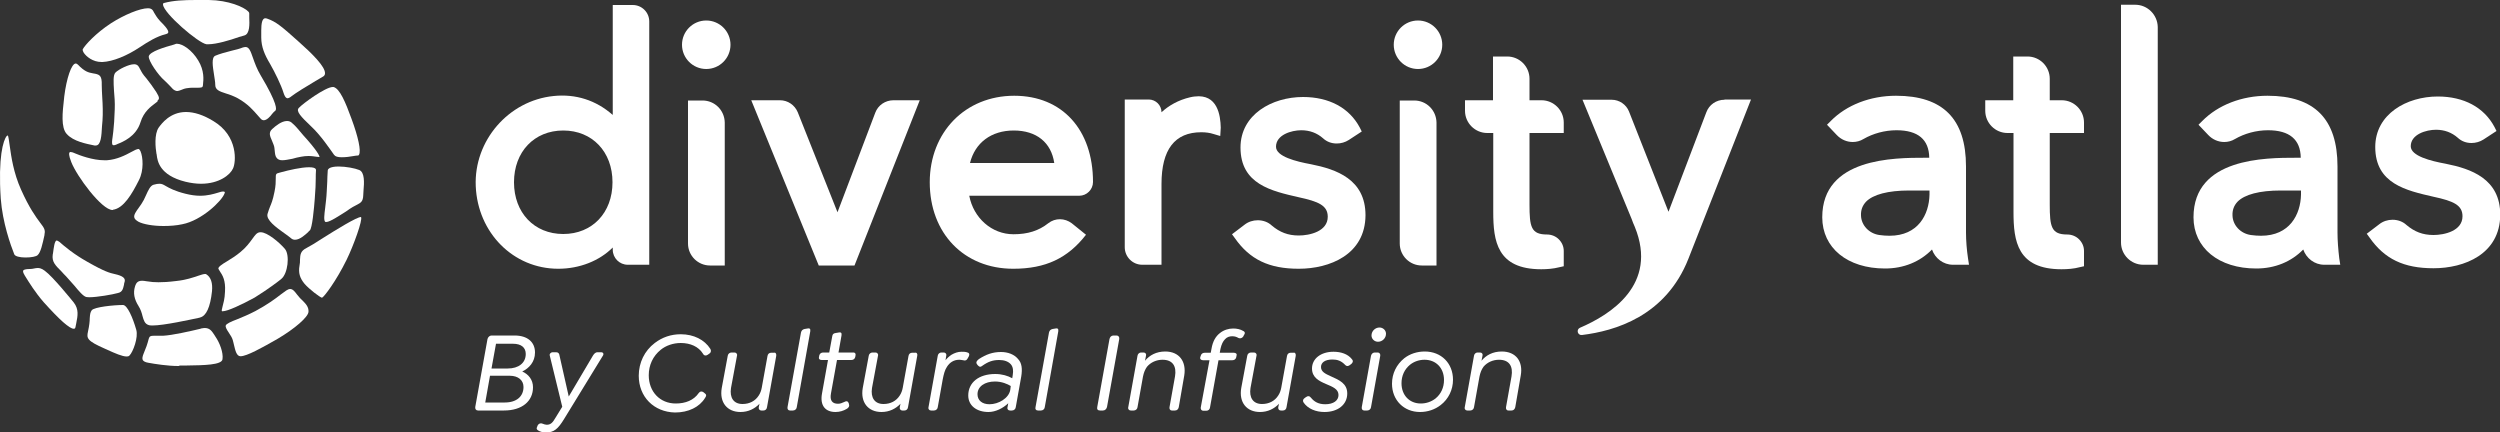<?xml version="1.0" encoding="UTF-8"?> <svg xmlns="http://www.w3.org/2000/svg" xmlns:xlink="http://www.w3.org/1999/xlink" version="1.1" id="Layer_1" x="0px" y="0px" viewBox="0 0 1000 173" style="enable-background:new 0 0 1000 173;" xml:space="preserve"><rect x="0" y="0" width="1000" height="173" fill="#333333" stroke="none"/> <style type="text/css"> .st0{fill:#FFFFFF;} </style> <g> <path class="st0" d="M854.1,1.9h-5.7V97c0,4.9,4,8.9,8.9,8.9h5.8V10.8C863,5.9,859,1.9,854.1,1.9z"></path> <path class="st0" d="M786.4,93.1V66.6c0-19-9.2-28.3-28-28.3c-10.3,0-19.8,3.7-26.1,10.1l-1.5,1.5l3.9,4.1c1.7,1.8,4,2.8,6.4,2.8 c1.5,0,3-0.4,4.3-1.2c3.8-2.2,8.5-3.5,13.2-3.5c8.6,0,13,3.7,13.1,11H770c-12.3,0-41.1,0-41.1,23.8c0,12.3,10.1,20.5,25.1,20.5 c7.5,0,14-2.7,18.8-7.6c1.2,3.5,4.5,6.1,8.4,6.1h6.4l-0.4-2.6C786.7,100,786.4,96.2,786.4,93.1z M744.4,86.2c-0.1-2.2,0.6-4,2-5.5 c2.8-2.9,8.8-4.5,17.3-4.5h8.1l0,1.7c-0.2,7.9-4.5,16.4-16,16.4c-1.3,0-2.7-0.1-4.1-0.3C747.6,93.4,744.5,90.1,744.4,86.2z"></path> <path class="st0" d="M935,93.1V66.6c0-19-9.2-28.3-28-28.3c-10.3,0-19.8,3.7-26.1,10.1l-1.5,1.5l3.9,4.1c1.7,1.8,4,2.8,6.4,2.8 c1.5,0,3-0.4,4.3-1.2c3.8-2.2,8.5-3.5,13.2-3.5c8.6,0,13,3.7,13.1,11h-1.8c-12.3,0-41.1,0-41.1,23.8c0,12.3,10.1,20.5,25.1,20.5 c7.5,0,14-2.7,18.8-7.6c1.2,3.5,4.5,6.1,8.4,6.1h6.4l-0.4-2.6C935.3,100,935,96.2,935,93.1z M893,86.2c-0.1-2.2,0.6-4,2-5.5 c2.8-2.9,8.8-4.5,17.3-4.5h8.1l0,1.7c-0.2,7.9-4.5,16.4-16,16.4c-1.3,0-2.7-0.1-4.1-0.3C896.2,93.4,893.1,90.1,893,86.2z"></path> <path class="st0" d="M519.5,107.5c-11.9,0-19.6-3.7-25.6-12.3l-1.1-1.5l5-3.8c1.5-1.2,3.4-1.8,5.3-1.8c2.1,0,4.1,0.7,5.6,2.1 c3.2,2.7,6.5,4,10.8,4c4.3,0,11.6-1.6,11.6-7.5c0-4.5-3.7-6.1-11.6-7.8c-10.9-2.5-23.3-5.2-23.3-19.9c0-13.2,12.6-20.2,25-20.2 c10.4,0,18.5,4.3,22.7,12.2l0.8,1.6l-5.2,3.4c-1.4,0.9-3.1,1.4-4.8,1.4c-2.1,0-4-0.7-5.5-2.1c-2.4-2.1-5.3-3.2-8.7-3.2 c-3.9,0-10.1,1.8-10.1,6.6c0,3.9,8,5.9,14,7c10.1,2,21.8,6,21.8,20.4C546.1,101.9,531.8,107.5,519.5,107.5z"></path> <path class="st0" d="M973.4,107.3c-11.9,0-19.6-3.7-25.6-12.3l-1.1-1.5l5-3.8c1.5-1.2,3.4-1.8,5.3-1.8c2.1,0,4.1,0.7,5.6,2.1 c3.2,2.7,6.5,4,10.8,4c4.3,0,11.6-1.6,11.6-7.5c0-4.5-3.7-6.1-11.6-7.8c-10.9-2.5-23.3-5.2-23.3-19.9c0-13.2,12.6-20.2,25-20.2 c10.4,0,18.5,4.3,22.7,12.2l0.8,1.6l-5.2,3.4c-1.4,0.9-3.1,1.4-4.8,1.4c-2.1,0-4-0.7-5.5-2.1c-2.4-2.1-5.3-3.2-8.7-3.2 c-3.9,0-10.1,1.8-10.1,6.6c0,3.9,8,5.9,14,7c10.1,2,21.8,6,21.8,20.4C1000,101.7,985.7,107.3,973.4,107.3z"></path> <path class="st0" d="M616.5,107.7c-17.7,0-19.2-11.3-19.2-22.9V53.2h-2.4c-4.9,0-8.9-4-8.9-8.9v-4.2h11.2V22.6h5.7 c4.9,0,8.9,4,8.9,8.9v8.6h4.8c4.9,0,8.9,4,8.9,8.9v4.2h-13.7v28.6c0,8.9,0.6,12,7,12c1.8,0,3.5,0.7,4.7,1.9c1.3,1.3,2,2.9,2,4.7 v6.1l-1.8,0.4C621.4,107.5,618.8,107.7,616.5,107.7z"></path> <path class="st0" d="M824.6,107.7c-17.7,0-19.2-11.3-19.2-22.9V53.2H803c-4.9,0-8.9-4-8.9-8.9v-4.2h11.2V22.6h5.7 c4.9,0,8.9,4,8.9,8.9v8.6h4.8c4.9,0,8.9,4,8.9,8.9v4.2h-13.7v28.6c0,8.9,0.6,12,7,12c1.8,0,3.5,0.7,4.7,1.9c1.3,1.3,2,2.9,2,4.7 v6.1l-1.8,0.4C829.6,107.5,827,107.7,824.6,107.7z"></path> <path class="st0" d="M477.9,38.6c-0.3,0-0.6,0.1-0.8,0.1c-0.2,0-0.3,0.1-0.5,0.1c-0.2,0-0.4,0.1-0.5,0.1c-4.8,1.1-8.7,3.4-11.5,6 c0-2.8-2.3-5.1-5.1-5.1h-9.6v59.1c0,3.8,3.1,7,7,7h7.7V83v-9.4c0-13.8,5.3-20.7,15.9-20.7c1.7,0,3.4,0.2,4.9,0.7l2.7,0.8l0.2-3.3 C488.2,46.1,487,37.5,477.9,38.6z"></path> <path class="st0" d="M245,45.9c-6.6-5.8-14.7-8.4-23.5-7.5c-18.1,1.8-32,17.9-31.2,36.1c0.8,18.6,15,33,33,33 c8.6,0,16.5-3.2,21.8-8.5v0.9c0,3.3,2.7,6,6,6h8.6V8.6c0-3.7-3-6.6-6.6-6.6h-8V45.9z M225.3,93.6c-11.6,0-19.7-8.5-19.7-20.7 c0-12.2,8.1-20.7,19.7-20.7S245,60.7,245,72.9C245,85.1,236.9,93.6,225.3,93.6z"></path> <path class="st0" d="M428.7,89.3c-2.8-2.1-6.6-2.2-9.4,0c-3.8,3-8.2,4.4-13.9,4.4c-8.7,0-16-6.5-17.7-15.4h44c3,0,5.5-2.5,5.5-5.5 v0c0-20.9-12.3-34.5-31.5-34.5c-19.6,0-33.8,14.6-33.8,34.6c0,20.4,13.7,34.6,33.4,34.6c12.9,0,21.8-4.2,29.1-13.6L428.7,89.3z M405.5,52.2c9.1,0,15,4.8,16.2,13H388C390,57.1,396.5,52.2,405.5,52.2z"></path> <g> <path class="st0" d="M565.7,40.2h-5.8v57.2c0,4.9,4,8.8,8.8,8.8h5.9V49C574.5,44.1,570.6,40.2,565.7,40.2z"></path> </g> <path class="st0" d="M689.8,39.9c-3.3,0-6.2,2-7.3,5.1l-15.1,39.7l-15.8-40.1c-1.1-2.8-3.9-4.7-6.9-4.7h-11.7l19.7,47.8 c0.3,0.9,0.7,1.9,1.2,3c9.5,23.2-9.8,35.2-21.9,40.4c-1.6,0.7-1,3.1,0.8,2.9c13-1.6,33.5-7.4,42.6-30.6l25-63.6H689.8z"></path> <path class="st0" d="M350.1,45.1L335,84.9l-15.9-40c-1.2-2.9-4-4.8-7.1-4.8h-11.5l27,66.1h14.3l26.1-66.1h-10.5 C354.1,40.1,351.2,42.1,350.1,45.1z"></path> <circle class="st0" cx="567.2" cy="17.9" r="9.7"></circle> <g> <path class="st0" d="M281,40.2h-5.8v57.2c0,4.9,4,8.8,8.8,8.8h5.9V49C289.8,44.1,285.9,40.2,281,40.2z"></path> </g> <circle class="st0" cx="282.5" cy="17.9" r="9.7"></circle> <g> <path class="st0" d="M213.2,154.9c0,5.6-4.4,9.3-11.6,9.3h-10.4c-0.8,0-1.2-0.6-1.1-1.4l4.9-27.2c0.2-0.8,0.9-1.4,1.6-1.4h9.2 c5.3,0,8.2,2.7,8.2,6.8c0,3.8-2.4,6.3-5.1,7.6C211.4,149.7,213.2,151.9,213.2,154.9z M209.4,154.8c0-2.7-2.1-4.5-5.5-4.5H196 l-1.9,10.7h7.8C206.7,161,209.4,158.5,209.4,154.8z M198.4,137.5l-1.8,9.9h6.5c4.3,0,7.2-2.2,7.2-5.8c0-2.6-1.8-4.1-5.1-4.1H198.4 z"></path> <path class="st0" d="M241.2,142.2l-15.5,25.3c-2.5,4.1-4.1,5.5-7.4,5.5c-1.2,0-2.4-0.4-3-0.8c-0.5-0.3-0.9-0.7-0.4-1.6l0.2-0.5 c0.4-0.7,1.2-1,2-0.6c0.5,0.2,1.1,0.4,1.6,0.4c1.6,0,2.4-0.9,3.5-2.8l2.7-4.4l-5-20.5c-0.2-0.7,0.5-1.3,1.1-1.3h1.5 c0.8,0,1.2,0.5,1.3,1.3l3.7,16.4l9.7-16.4c0.4-0.6,0.9-1.3,1.8-1.3h1.6C241.2,140.9,241.6,141.5,241.2,142.2z"></path> <path class="st0" d="M255.5,150.3c0-5.2,2.3-10,6.4-13.1c3-2.3,6.5-3.5,10.4-3.5c5.2,0,9.5,2.2,11.8,5.8c0.4,0.6,0.4,1.4-0.3,1.9 l-0.7,0.5c-0.7,0.5-1.5,0.4-1.9-0.4c-1.8-2.9-5.1-4.3-8.9-4.3c-3,0-5.9,1-8,2.7c-3.1,2.5-4.8,6.1-4.8,10.2 c0,6.6,4.5,11.3,10.8,11.3c3.9,0,7.2-1.3,9.2-4.2c0.5-0.7,1.2-0.8,1.9-0.3l0.6,0.5c0.7,0.5,0.5,1.1,0,1.8c-2.2,3.6-6.6,5.8-12,5.8 C261.5,164.8,255.5,158.7,255.5,150.3z"></path> <path class="st0" d="M310.5,142.3l-3.7,20.6c-0.1,0.8-0.7,1.3-1.4,1.3h-0.9c-0.7,0-1.1-0.6-1-1.3l0.3-1.4c-1.9,2-4.5,3.3-7.6,3.3 c-5.3,0-8.5-3.8-7.5-9.6l2.4-12.9c0.1-0.8,0.8-1.3,1.5-1.3h1.2c0.7,0,1.2,0.6,1,1.3l-2.4,12.9c-0.6,3.8,1,6.4,4.6,6.4 c2.8,0,5.1-1.2,6.5-3.4c0.6-0.9,1-2,1.2-3.1l2.3-12.7c0.1-0.8,0.7-1.3,1.4-1.3h1.2C310.2,140.9,310.6,141.5,310.5,142.3z"></path> <path class="st0" d="M315,162.9l5.4-29.9c0.2-0.8,0.6-1.2,1.4-1.4l1.2-0.2c1.1-0.2,1.2,0.3,1.1,1.2l-5.4,30.3 c-0.1,0.8-0.8,1.3-1.5,1.3H316C315.3,164.2,314.9,163.7,315,162.9z"></path> <path class="st0" d="M342.2,142.2l-0.1,0.6c-0.2,0.8-0.8,1.2-1.6,1.2h-5.7l-2.4,13.3c-0.6,3,0.6,4.2,2.8,4.2 c0.9,0,1.6-0.3,2.5-0.7c1.1-0.6,1.5-0.2,1.8,0.5l0.1,0.5c0.3,0.8-0.4,1.5-1,1.8c-1.2,0.7-2.7,1.2-4.4,1.2c-4,0-6.3-2.5-5.4-7.4 l2.4-13.4h-2.5c-0.8,0-1.3-0.4-1.1-1.2l0.1-0.6c0.2-0.8,0.8-1.2,1.6-1.2h2.4l1.2-6.5c0.1-0.8,0.5-1.2,1.4-1.3l1.2-0.2 c1.1-0.2,1.2,0.3,1.1,1.2l-1.2,6.8h5.8C341.8,140.9,342.4,141.3,342.2,142.2z"></path> <path class="st0" d="M366.9,142.3l-3.7,20.6c-0.1,0.8-0.7,1.3-1.4,1.3h-0.9c-0.7,0-1.1-0.6-1-1.3l0.3-1.4c-1.9,2-4.5,3.3-7.6,3.3 c-5.3,0-8.5-3.8-7.5-9.6l2.4-12.9c0.1-0.8,0.8-1.3,1.5-1.3h1.2c0.7,0,1.2,0.6,1,1.3l-2.4,12.9c-0.6,3.8,1,6.4,4.6,6.4 c2.8,0,5.1-1.2,6.5-3.4c0.6-0.9,1-2,1.2-3.1l2.3-12.7c0.1-0.8,0.7-1.3,1.4-1.3h1.2C366.6,140.9,367.1,141.5,366.9,142.3z"></path> <path class="st0" d="M387.5,142.6l-0.4,0.7c-0.5,1-1.2,1-1.8,0.8c-0.6-0.1-1.2-0.2-1.6-0.2c-2.3,0-3.9,1.2-4.9,2.8 c-0.9,1.3-1.3,3-1.7,5l-2,11.2c-0.1,0.8-0.8,1.3-1.5,1.3h-1.2c-0.7,0-1.2-0.6-1-1.3l3.7-20.6c0.1-0.8,0.8-1.3,1.4-1.3h1 c0.7,0,1.2,0.6,1,1.3l-0.3,1.8c0.7-0.9,1.5-1.6,2.4-2.2c1.2-0.7,2.5-1.2,4-1.2c0.8,0,1.7,0,2.4,0.3 C387.5,141.1,388,141.5,387.5,142.6z"></path> <path class="st0" d="M408.5,150.6l-2.2,12.3c-0.1,0.8-0.8,1.3-1.5,1.3h-0.8c-0.7,0-1.2-0.5-1-1.3l0.3-1.6c-2.1,2-5.1,3.5-7.9,3.5 c-4.8,0-8.1-2.6-8.1-6.6c0-5.2,4.2-8.6,10.8-8.6c2.7,0,5,0.7,6.8,1.7l0.2-1.3c0.3-1.8,0.1-3.2-0.7-4.2c-1-1.2-2.7-1.8-4.7-1.8 c-2.5,0-4.4,0.6-6.9,2.4c-0.8,0.6-1.2,0.2-1.7-0.3l-0.3-0.4c-0.6-0.8,0-1.5,0.8-2.1c2.8-1.8,5.4-2.8,8.8-2.8 c2.7,0,5.3,0.9,6.9,2.9C408.7,145.2,409,147.5,408.5,150.6z M404.3,154.4c-1.3-0.8-3.6-1.8-6.3-1.8c-4.1,0-7,2-7,5.1 c0,2.4,1.8,4,4.8,4c3.6,0,7.7-2.4,8.3-5.7L404.3,154.4z"></path> <path class="st0" d="M414.2,162.9l5.4-29.9c0.2-0.8,0.6-1.2,1.4-1.4l1.2-0.2c1.1-0.2,1.2,0.3,1.1,1.2l-5.4,30.3 c-0.1,0.8-0.8,1.3-1.5,1.3h-1.2C414.4,164.2,414,163.7,414.2,162.9z"></path> <path class="st0" d="M438.9,162.8l4.9-27.2c0.2-0.8,0.7-1.4,1.6-1.4h1.2c0.8,0,1.2,0.6,1.1,1.4l-4.9,27.2 c-0.2,0.8-0.8,1.4-1.6,1.4h-1.2C439.1,164.2,438.7,163.7,438.9,162.8z"></path> <path class="st0" d="M473.7,150.2l-2.2,12.7c-0.2,0.8-0.7,1.3-1.5,1.3h-1.2c-0.8,0-1.1-0.6-1-1.3l2.2-12.3c0.7-4.1-0.9-6.7-5-6.7 c-2.4,0-4.7,1-6.2,2.8c-0.8,1.1-1.3,2.4-1.6,3.9l-2.2,12.3c-0.1,0.8-0.8,1.3-1.5,1.3h-1.2c-0.7,0-1.2-0.6-1-1.3l3.7-20.6 c0.1-0.8,0.8-1.3,1.4-1.3h1c0.8,0,1.2,0.6,1,1.3l-0.4,2c1.8-2.2,4.5-3.7,8.1-3.7C471.7,140.6,474.6,144.6,473.7,150.2z"></path> <path class="st0" d="M497.6,134l-0.3,0.6c-0.7,0.9-1.4,0.8-1.9,0.6c-0.7-0.4-1.4-0.7-2.5-0.7c-1.1,0-2.1,0.3-2.9,1.2 c-0.8,0.8-1.4,2-1.8,3.8l-0.3,1.6h5.6c0.8,0,1.4,0.4,1.1,1.2l-0.1,0.6c-0.2,0.8-0.8,1.2-1.6,1.2h-5.5l-3.4,18.9 c-0.1,0.8-0.7,1.3-1.5,1.3h-1.2c-0.7,0-1.1-0.6-1-1.3l3.5-18.9h-2.5c-0.8,0-1.4-0.4-1.2-1.2l0.2-0.6c0.2-0.8,0.8-1.2,1.6-1.2h2.4 l0.3-1.6c0.5-3,1.7-5,3.4-6.3c1.5-1.2,3.4-1.8,5.3-1.8c1.4,0,2.9,0.3,4,1C497.7,132.5,498.3,133.1,497.6,134z"></path> <path class="st0" d="M518.3,142.3l-3.7,20.6c-0.1,0.8-0.7,1.3-1.4,1.3h-0.9c-0.7,0-1.1-0.6-1-1.3l0.3-1.4c-1.9,2-4.5,3.3-7.6,3.3 c-5.3,0-8.5-3.8-7.5-9.6l2.4-12.9c0.1-0.8,0.8-1.3,1.5-1.3h1.2c0.7,0,1.2,0.6,1,1.3l-2.4,12.9c-0.6,3.8,1,6.4,4.6,6.4 c2.8,0,5.1-1.2,6.5-3.4c0.6-0.9,1-2,1.2-3.1l2.3-12.7c0.1-0.8,0.7-1.3,1.4-1.3h1.2C518,140.9,518.4,141.5,518.3,142.3z"></path> <path class="st0" d="M521.5,161.1c-0.4-0.5-0.5-1.3,0.4-1.9l0.4-0.3c0.8-0.6,1.5-0.6,2.1,0.2c1.3,1.6,3,2.6,5.7,2.6 c3.3,0,5.3-1.5,5.3-3.7c0-2.4-2.4-3.3-5-4.4c-2.8-1.2-5.6-2.6-5.6-6.2c0-3.9,3.5-6.7,8.6-6.7c3,0,5.7,0.9,7.3,2.9 c0.5,0.5,0.7,1.2-0.2,2l-0.4,0.3c-0.6,0.5-1.3,0.8-2,0.1c-1.6-1.7-3.2-2.2-5.1-2.2c-3,0-4.6,1.2-4.6,3c0,1.9,1.7,2.7,3.9,3.7 c3.4,1.5,6.6,2.9,6.6,6.9c0,4.4-3.7,7.4-9.1,7.4C526.3,164.8,523.2,163.5,521.5,161.1z"></path> <path class="st0" d="M544.7,162.9l3.7-20.6c0.2-0.8,0.8-1.3,1.5-1.3h1.2c0.7,0,1.1,0.6,1,1.3l-3.7,20.6c-0.1,0.8-0.8,1.3-1.5,1.3 h-1.2C545,164.2,544.6,163.7,544.7,162.9z M548.6,134.2c0-1.8,1.5-3.2,3.2-3.2c1.4,0,2.6,1.1,2.6,2.5c0,1.8-1.5,3.2-3.2,3.2 C549.8,136.7,548.6,135.6,548.6,134.2z"></path> <path class="st0" d="M556.8,153.5c0-4.1,1.8-7.7,4.9-10.2c2.3-1.8,5.2-2.7,8.2-2.7c6.6,0,11.3,4.7,11.3,11.3c0,4-1.8,7.7-4.9,10.1 c-2.3,1.8-5.2,2.8-8.3,2.8C561.6,164.8,556.8,160.1,556.8,153.5z M574.2,159.4c2.2-1.8,3.4-4.4,3.4-7.4c0-4.8-3.2-8.1-7.8-8.1 c-2.1,0-4.2,0.7-5.8,2c-2.2,1.8-3.4,4.4-3.4,7.4c0,4.8,3.2,8.1,7.7,8.1C570.5,161.4,572.5,160.7,574.2,159.4z"></path> <path class="st0" d="M608.3,150.2l-2.2,12.7c-0.2,0.8-0.7,1.3-1.5,1.3h-1.2c-0.8,0-1.1-0.6-1-1.3l2.2-12.3c0.7-4.1-0.9-6.7-5-6.7 c-2.4,0-4.7,1-6.2,2.8c-0.8,1.1-1.3,2.4-1.6,3.9l-2.2,12.3c-0.1,0.8-0.8,1.3-1.5,1.3h-1.2c-0.7,0-1.2-0.6-1-1.3l3.7-20.6 c0.1-0.8,0.8-1.3,1.4-1.3h1c0.8,0,1.2,0.6,1,1.3l-0.4,2c1.8-2.2,4.5-3.7,8.1-3.7C606.4,140.6,609.3,144.6,608.3,150.2z"></path> </g> <path class="st0" d="M45.5,58.1c-0.3,0-0.4-0.1-0.5-0.2c-0.1-0.2-0.3-0.7-0.1-2.1c0-0.1,0.8-4.6,1-12.1c0.1-2.7-0.1-5.2-0.3-7.4 c-0.2-3.5-0.4-6.3,0.6-7.3c1.3-1.3,5.3-3.3,7.4-3.3c0.1,0,0.3,0,0.4,0c1.1,0.2,1.4,0.7,2,1.9c0.4,0.7,0.8,1.6,1.6,2.6l1,1.2 c1.4,1.8,2.4,3.1,3.9,5.4c1.5,2.4,1.2,2.8,0.5,3.5L63,40.6c-0.2,0.2-0.5,0.4-0.9,0.7c-1.6,1.2-4.6,3.3-5.9,7.6 c-1.8,5.8-7.2,7.9-9.2,8.7l-0.4,0.2C46.1,58,45.8,58.1,45.5,58.1z"></path> <path class="st0" d="M71,36.4c-0.2,0-0.5,0-0.7-0.1c-0.9-0.3-1.4-0.9-2.1-1.7c-0.6-0.6-1.3-1.4-2.4-2.4c-2.5-2.1-6.4-7.8-6.3-9.6 c0.2-2,7-3.9,9.5-4.6c0.5-0.1,0.9-0.3,1.2-0.4c0.2-0.1,0.4-0.1,0.6-0.1c2.2,0,6,2.5,8.5,6.7c2.5,4.1,2.1,7.7,1.9,9.6 c0,0.2,0,0.5-0.1,0.6c0,0.5-0.4,0.7-2.2,0.7c-0.3,0-0.6,0-0.9,0c-0.3,0-0.7,0-1,0c-0.6,0-1.2,0-1.6,0.1c-1.4,0.1-2.3,0.5-3,0.8 C71.8,36.2,71.4,36.4,71,36.4L71,36.4z"></path> <path class="st0" d="M40.6,24.8c-3.5,0-6.1-2.2-7.1-3.7c-0.4-0.7-0.5-1.2-0.4-1.4C34,18,38.4,13.2,44.4,9.3c5.3-3.4,11.6-6,14.8-6 c0.5,0,0.9,0.1,1.1,0.2c0.7,0.3,0.9,0.7,1.3,1.5c0.5,0.8,1.1,2,2.5,3.5c1.2,1.2,3.5,3.5,3.2,4.5c-0.1,0.4-0.7,0.6-1.1,0.7 c-3.4,0.8-7,3-10.3,5.2c-5.1,3.4-10.7,5.7-14.9,5.9C40.9,24.8,40.8,24.8,40.6,24.8z"></path> <path class="st0" d="M83.4,17.7c-0.3,0-0.5,0-0.8,0C79.4,17.3,65.4,5.3,65.2,1.8c0-0.3,0-0.5,0.4-0.6c3.7-1,7.8-1.2,12.8-1.2 c1.6,0,3.3,0,5.1,0c7.9,0.1,14.1,2.8,15.8,4.6c0.4,0.4,0.4,0.7,0.4,0.8c0,0.4,0,1,0,1.6c0.1,2.5,0.3,6.6-2,7.2 c-0.6,0.2-1.3,0.4-2.1,0.6C92,16.1,86.5,17.7,83.4,17.7z"></path> <path class="st0" d="M105.5,48.1c-0.4,0-0.9-0.2-1.3-0.7c-0.3-0.3-0.6-0.7-0.9-1c-2-2.3-4.1-4.8-8.2-7.1c-1.7-0.9-3.3-1.5-4.7-1.9 c-2.8-0.9-4.3-1.5-4.3-3.5c0-1.2-0.3-2.6-0.5-4.1c-0.5-3.2-1.1-6.8,0.5-7.5c1.6-0.7,4.1-1.4,6.5-2c1.7-0.4,3.3-0.8,4.5-1.3 c0.4-0.1,0.8-0.2,1.1-0.2c1.4,0,2,1.5,3,4.4c0.7,2,1.6,4.5,3.1,7c6.8,11.4,6.4,13.7,5.8,14.1c-0.4,0.3-0.8,0.7-1.2,1.2 C108,46.7,106.7,48.1,105.5,48.1z"></path> <path class="st0" d="M115,39.3c-0.2,0-0.9,0-1.6-2.2c-0.9-3-3.5-8.3-5.4-11.6c-2.1-3.5-3.5-6.7-3.5-10.5l0-1c0-2.4-0.1-5.4,0.9-6.4 c0.2-0.2,0.4-0.3,0.8-0.3c0.2,0,0.5,0.1,0.8,0.2c3.4,1.2,5.6,3,12.5,9.2c5.3,4.7,10.7,10,10.5,12.7c0,0.5-0.3,1-0.9,1.3 c-0.7,0.4-1.7,1-2.9,1.7c-3.4,2-8.1,4.9-9.6,6.1C116,39,115.4,39.3,115,39.3z"></path> <path class="st0" d="M136.7,62.9c-1.6,0-2.6-0.3-3-0.9l-0.1-0.1c-1.5-2.1-5.3-7.8-9.2-11.4c-4-3.8-6.1-6-4.9-7.3 c1.5-1.7,10.7-8.4,13.6-8.4c0.1,0,0.2,0,0.3,0c2.5,0.6,4.8,6.1,7.2,12.7c2.7,7.3,3.9,12.9,3,14.4c-0.1,0.2-0.2,0.3-0.4,0.3 c-0.5,0-1.1,0.1-1.7,0.2C140,62.7,138.2,62.9,136.7,62.9z"></path> <path class="st0" d="M112.9,64.1c-1,0-1.7-0.3-2.2-0.9c-0.6-0.7-0.7-1.7-0.8-2.8c-0.1-0.8-0.1-1.7-0.5-2.6c-0.2-0.5-0.4-1-0.6-1.5 c-0.8-1.8-1.5-3.3,0.1-4.7c1.3-1.2,3.7-3.2,5.9-3.2c0.7,0,1.3,0.2,1.8,0.6c1.2,1,1.7,1.6,2.5,2.5c0.5,0.6,1.2,1.4,2.2,2.6 c5.4,5.9,6.6,8.3,6.5,8.7c0,0,0,0,0,0c0,0-0.1,0-0.2,0c-0.2,0-0.6-0.1-1-0.1c-0.8-0.1-1.8-0.3-3.2-0.3c-1,0-2,0.1-3,0.3 c-1.2,0.2-2.4,0.5-3.4,0.8C115.4,63.8,114,64.1,112.9,64.1z"></path> <path class="st0" d="M38.3,58.2c-0.1,0-0.3,0-0.5,0c-3.3-0.7-8.4-1.6-11.1-4.6c-2.4-2.6-1.7-8.7-1.1-14l0.1-1 c0.9-7.3,2.9-13.2,4.6-13.2c0.2,0,0.5,0.1,0.8,0.4c2.8,2.9,4.3,3.2,5.9,3.5c0.3,0.1,0.7,0.1,1.1,0.2c1.8,0.4,2.7,0.9,2.6,4.5 c0,1.4,0.1,3.2,0.2,5c0.2,2.9,0.3,6.3,0.1,9.2c-0.1,0.8-0.1,1.5-0.2,2.3C40.6,54.3,40.4,58.2,38.3,58.2z"></path> <path class="st0" d="M118,95.9c-0.6,0-1.2-0.2-1.7-0.7c-0.7-0.6-1.7-1.3-2.7-2c-3.2-2.3-7.2-5.2-6.6-7.6c0.4-1.4,0.7-2.1,1-2.9 c0.5-1.2,1.1-2.5,1.8-6c0.5-2.4,0.5-4,0.5-5.2c0-1.8,0-2.1,1.4-2.4c0.3-0.1,0.7-0.2,1.1-0.3c2.6-0.7,7.6-1.9,10.8-1.9 c1.7,0,2.3,0.3,2.6,0.6c0.1,0.1,0.2,0.3,0.2,0.5c-0.1,1.2-0.1,2.3-0.1,3.4c0,2.1-0.1,4.3-0.4,8.2c-0.3,3.8-1,11.7-2,12.6 c-0.2,0.1-0.4,0.3-0.6,0.6C122.2,93.8,120,95.9,118,95.9z"></path> <path class="st0" d="M130.5,88.8c-0.1,0-0.2,0-0.3,0c-0.8-0.4-0.5-2.8-0.1-5.9c0.2-1.8,0.5-4,0.6-6.4c0.1-1.3,0.1-2.5,0.2-3.8 c0-1.3,0.1-2.8,0.2-4.5c0.1-1.4,3-1.6,4.3-1.6c3,0,6.6,0.7,8.3,1.4c2.2,0.9,2,5,1.7,8.3c0,0.7-0.1,1.3-0.1,1.8 c-0.1,2.6-1,3-2.7,3.9c-0.4,0.2-0.9,0.5-1.5,0.8c-0.7,0.4-1.6,1-2.7,1.8C135.8,86.2,132,88.8,130.5,88.8L130.5,88.8z"></path> <path class="st0" d="M89.1,124.5c-0.2,0-0.3,0-0.3,0c-0.2-0.2-0.1-0.6,0.2-1.8c0.3-1.2,0.9-3.1,1-6c0.3-4.6-1-6.6-2-8.1 c-0.2-0.3-0.4-0.6-0.6-1c-0.4-0.7,1.4-1.9,3.6-3.2c1.5-0.9,3.4-2.1,5.2-3.6c2.3-1.9,3.6-3.7,4.7-5.2c1.1-1.5,1.8-2.6,3.1-2.7 c0.1,0,0.2,0,0.3,0c2.6,0,7.4,4,9.7,6.7c2,2.5,1.1,9.8-1.4,11.9c-1.2,1-4.8,3.8-10.7,7.5C96.6,121.9,91,124.5,89.1,124.5 L89.1,124.5z"></path> <path class="st0" d="M60.9,130.2c-0.9,0-1.3-0.1-1.5-0.2c-1.5-0.5-1.9-1.8-2.4-3.6c-0.3-1.2-0.7-2.6-1.6-4 c-1.7-2.7-2.2-5.2-1.4-7.8c0.5-1.7,1.3-2.3,2.9-2.3c0.5,0,1.1,0.1,1.7,0.2c1.8,0.3,3.2,0.4,4.8,0.4c1.8,0,3.9-0.1,7.1-0.5 c3.9-0.4,6.7-1.4,8.8-2.1c1.2-0.4,2.1-0.7,2.7-0.7c0.2,0,0.4,0,0.5,0.1c1.9,1.2,2.6,3.5,2.3,6.8c-0.7,6.4-2.3,9.9-4.8,10.5 l-0.3,0.1C76.3,127.8,65.6,130.2,60.9,130.2z"></path> <path class="st0" d="M128.8,119.1c-0.9-0.2-5.2-3.5-7-5.6c-1.9-2.3-2.5-4.4-2-7.2c0.2-0.9,0.2-1.7,0.2-2.4c0.1-2.1,0.2-3.5,2.6-4.7 c1.2-0.6,3.7-2.1,6.6-4c5.4-3.4,13.5-8.4,15.2-8.4c0.8,1-3,11.5-5.8,17.2C134.4,112.5,129.7,118.7,128.8,119.1z"></path> <path class="st0" d="M96.2,142.5c-1.6,0-2.1-2.4-2.6-4.5c-0.2-0.7-0.3-1.4-0.5-2c-0.3-1-0.9-1.9-1.5-2.8c-0.8-1.2-1.5-2.3-1.3-3 c0.2-0.7,2.2-1.6,4.6-2.5c2-0.8,4.6-1.9,7.3-3.3c4.8-2.6,7.8-4.8,10.1-6.6c0.8-0.6,1.5-1.1,2.2-1.6c0.6-0.4,1.1-0.6,1.6-0.6 c1,0,1.8,1,2.7,2.2c0.3,0.4,0.7,0.8,1,1.2c0.4,0.4,0.7,0.8,1.1,1.1c1.5,1.5,2.6,2.7,2.5,4.6c-0.1,2.1-5.4,6.7-12.3,10.8 C104.8,139.1,98.7,142.5,96.2,142.5C96.2,142.5,96.2,142.5,96.2,142.5z"></path> <path class="st0" d="M71.3,146.4c-4.2,0-9.3-0.8-12-1.3c-1.2-0.2-1.9-0.6-2.2-1.1c-0.3-0.6-0.1-1.5,0.4-2.7c0.9-2.1,1.4-3.5,2-5.8 c0.3-1,0.7-1.2,2-1.2c0.3,0,0.7,0,1,0c0.5,0,1,0,1.6,0c0.3,0,0.7,0,1.1,0c3.8-0.2,10.8-1.8,15-2.8l0.2-0.1c0.6-0.1,1.1-0.2,1.5-0.2 c2,0,2.8,1.2,3.8,2.7c0.2,0.3,0.3,0.5,0.5,0.8c1.6,2.3,3.2,6.3,2.8,9c-0.3,2.3-7.4,2.4-14.2,2.5c-1,0-1.9,0-2.9,0 C71.7,146.4,71.5,146.4,71.3,146.4z"></path> <path class="st0" d="M50.7,142.6c-1.8,0-4.7-1.3-7.6-2.6l-1.1-0.5c-7.3-3.2-7.4-4.2-6.8-6.9c0.5-2.3,0.7-4,0.7-5.3 c0.1-1.5,0.2-2.4,0.8-3.2c1-1.3,8.8-2.1,12.5-2.1c1.7,0,3.9,5,5.3,9.9c0.9,3.1-1.3,8.9-2.7,10.3C51.5,142.5,51.2,142.6,50.7,142.6 C50.7,142.6,50.7,142.6,50.7,142.6z"></path> <path class="st0" d="M29.5,131.5c-1.7,0-5.7-3.6-12-10.6c-3.4-3.9-5.8-7.8-7.6-10.7L9.8,110c-0.5-0.8-0.7-1.5-0.5-1.8 c0.3-0.5,1.7-0.6,2.7-0.6c0.6,0,1.1-0.1,1.6-0.2c0.5-0.1,1-0.2,1.5-0.2c0.6,0,1.5,0.1,2.8,1.1c3.2,2.3,10.7,11.6,11.6,12.7 c2.1,2.7,1.6,5.3,1,8.3c-0.1,0.5-0.2,1-0.3,1.5C30.1,131.5,29.7,131.5,29.5,131.5C29.5,131.5,29.5,131.5,29.5,131.5z"></path> <path class="st0" d="M35.7,118.9c-0.7,0-1-0.1-1.2-0.1c-1.2-0.3-2.9-2.3-4.8-4.6c-1-1.1-2.1-2.4-3.3-3.7c-0.6-0.6-1.2-1.2-1.7-1.8 c-2.7-2.7-4-4-3.6-6.9l0.1-0.5c0.3-2.1,0.6-5.1,1.5-5.1c0.1,0,0.4,0.1,1,0.5c2.3,2,5.7,4.9,11.2,8c7,4,9.1,4.5,10.9,4.9 c0.4,0.1,0.8,0.2,1.2,0.3c2.8,0.8,3.2,1.8,2.8,3c-0.1,0.3-0.2,0.6-0.2,1c-0.4,1.6-0.6,2.9-2.4,3.3 C45.1,117.8,38.8,118.9,35.7,118.9z"></path> <path class="st0" d="M45,84c-4.3,0-14.3-13.5-16.5-19.2c-1.1-2.8-0.9-3.6-0.7-3.8c0,0,0.1-0.2,0.4-0.2c0.4,0,1.1,0.2,1.5,0.4 l0.2,0.1c1.9,0.8,7.1,2.8,11.8,2.8c0,0,0,0,0,0c0.4,0,0.7,0,1.1,0c4-0.3,7.3-2,9.7-3.3c1.2-0.7,2.3-1.2,2.9-1.2c0.1,0,0.1,0,0.1,0 c0,0,0.3,0.1,0.7,0.9c1,2.3,1.4,7.6-0.6,11.5c-2.9,5.8-6.2,11.3-10.4,11.9C45.2,84,45.1,84,45,84z"></path> <path class="st0" d="M65.4,90.4c-4.2,0-8.1-0.7-10-1.7c-1-0.6-1.6-1.1-1.7-1.8c-0.2-1,0.7-2.3,1.8-3.8c0.7-0.9,1.4-2,2-3.1 c0.3-0.6,0.6-1.3,0.9-1.9c0.9-2,1.7-3.8,3-4.2c1-0.3,1.8-0.4,2.4-0.4c0.9,0,1.5,0.3,2.5,0.9c1.4,0.8,3.5,2,7.9,3.1 c2,0.5,4,0.8,5.8,0.8c3.1,0,5.4-0.7,7.1-1.2c0.9-0.3,1.6-0.5,2.2-0.5c0.3,0,0.5,0.1,0.6,0.2c0,0,0.1,0.2-0.1,0.6 c-1,2.9-9.1,10.8-16.9,12.3C70.6,90.2,68,90.4,65.4,90.4C65.4,90.4,65.4,90.4,65.4,90.4z"></path> <path class="st0" d="M80.4,73.5c-2,0-4.1-0.3-6.2-0.8C63.7,70.1,63,64.3,62.7,62.1c0-0.2,0-0.3-0.1-0.5c-0.4-2.3-1-7.9,0.9-10.6 c1.1-1.5,4.5-6.2,10.9-6.2c3.3,0,7,1.2,10.9,3.6c10.1,6,9.1,16.6,7.9,19C92.1,69.9,87.7,73.5,80.4,73.5z"></path> <path class="st0" d="M10.2,103c-2.4,0-4.2-0.5-4.5-1.3C4.3,98.2,1,89,0.3,79.4c-1.1-16.5,1-23.4,2.4-25c0.2-0.2,0.3-0.2,0.4-0.2 c0.3,0.2,0.5,2.3,0.8,4.2c0.6,4.3,1.5,10.7,4.5,17.4c3.3,7.4,5.9,10.9,7.6,13.2c1.6,2.1,2.2,2.9,1.8,4.7L17.8,94 c-0.8,3.6-1.5,7-2.8,8.1C14.4,102.6,12.6,103,10.2,103z"></path> </g> </svg> 
